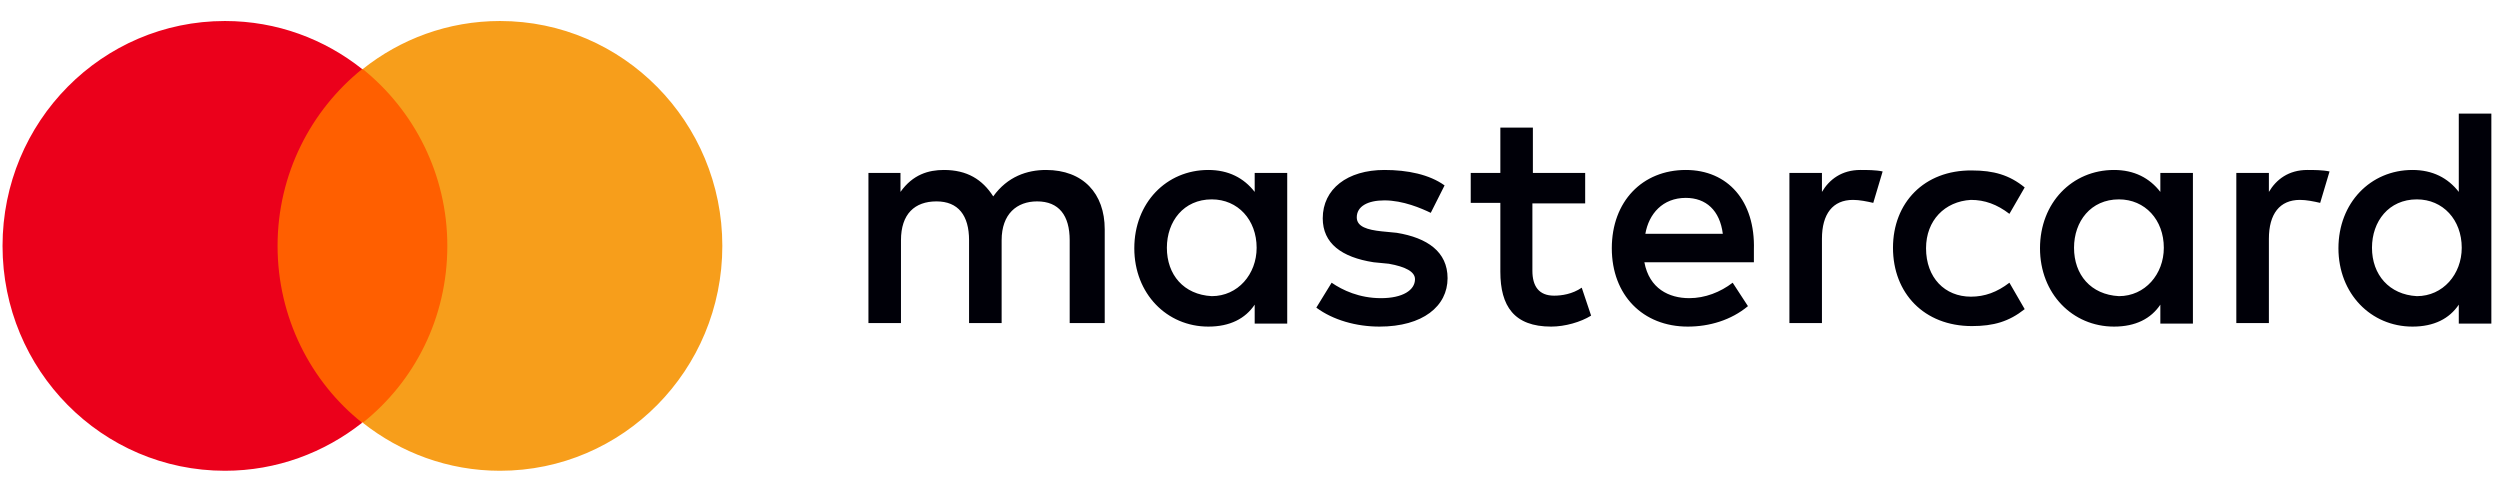 <svg width="72" height="14" viewBox="0 0 72 14" fill="none" xmlns="http://www.w3.org/2000/svg">
<path d="M31.816 9.305V6.604C31.816 5.57 31.191 4.895 30.125 4.895C29.585 4.895 29.017 5.082 28.605 5.656C28.293 5.168 27.852 4.895 27.184 4.895C26.744 4.895 26.29 5.024 25.934 5.527V4.981H25.011V9.305H25.948V6.92C25.948 6.159 26.346 5.8 26.971 5.8C27.596 5.8 27.909 6.202 27.909 6.92V9.305H28.847V6.92C28.847 6.159 29.287 5.8 29.869 5.8C30.495 5.8 30.807 6.202 30.807 6.92V9.305H31.816ZM45.667 4.981H44.147V3.674H43.21V4.981H42.357V5.843H43.21V7.826C43.21 8.817 43.607 9.406 44.673 9.406C45.071 9.406 45.525 9.276 45.824 9.09L45.554 8.285C45.284 8.472 44.971 8.515 44.758 8.515C44.318 8.515 44.133 8.242 44.133 7.797V5.857H45.653V4.981H45.667ZM53.58 4.895C53.041 4.895 52.685 5.168 52.472 5.527V4.981H51.535V9.305H52.472V6.877C52.472 6.159 52.785 5.757 53.367 5.757C53.552 5.757 53.765 5.8 53.95 5.843L54.22 4.938C54.035 4.895 53.765 4.895 53.58 4.895ZM41.604 5.34C41.164 5.024 40.539 4.895 39.871 4.895C38.806 4.895 38.095 5.441 38.095 6.288C38.095 7.007 38.635 7.409 39.559 7.553L39.999 7.596C40.482 7.682 40.752 7.826 40.752 8.041C40.752 8.357 40.397 8.587 39.772 8.587C39.147 8.587 38.663 8.357 38.351 8.142L37.91 8.86C38.394 9.219 39.061 9.406 39.729 9.406C40.979 9.406 41.69 8.817 41.69 8.012C41.69 7.251 41.107 6.849 40.226 6.705L39.786 6.662C39.388 6.619 39.075 6.533 39.075 6.26C39.075 5.944 39.388 5.771 39.871 5.771C40.411 5.771 40.937 6.001 41.206 6.13L41.604 5.34ZM66.452 4.895C65.912 4.895 65.557 5.168 65.344 5.527V4.981H64.406V9.305H65.344V6.877C65.344 6.159 65.656 5.757 66.239 5.757C66.423 5.757 66.636 5.8 66.821 5.843L67.091 4.938C66.892 4.895 66.622 4.895 66.452 4.895ZM54.518 7.136C54.518 8.443 55.413 9.391 56.791 9.391C57.416 9.391 57.857 9.262 58.311 8.903L57.871 8.142C57.516 8.415 57.16 8.544 56.763 8.544C56.01 8.544 55.47 7.998 55.47 7.15C55.47 6.346 56.01 5.8 56.763 5.757C57.16 5.757 57.516 5.886 57.871 6.159L58.311 5.398C57.871 5.039 57.416 4.909 56.791 4.909C55.413 4.895 54.518 5.843 54.518 7.136ZM63.156 4.981H62.218V5.527C61.906 5.125 61.465 4.895 60.883 4.895C59.675 4.895 58.752 5.843 58.752 7.15C58.752 8.458 59.689 9.406 60.883 9.406C61.508 9.406 61.948 9.176 62.218 8.774V9.32H63.156V4.981ZM59.732 7.136C59.732 6.375 60.215 5.742 61.025 5.742C61.778 5.742 62.318 6.331 62.318 7.136C62.318 7.897 61.778 8.529 61.025 8.529C60.215 8.486 59.732 7.912 59.732 7.136ZM48.551 4.895C47.301 4.895 46.42 5.8 46.42 7.15C46.42 8.501 47.315 9.406 48.608 9.406C49.233 9.406 49.858 9.219 50.341 8.817L49.901 8.142C49.546 8.415 49.105 8.587 48.651 8.587C48.068 8.587 47.5 8.314 47.358 7.553H50.512V7.193C50.554 5.786 49.759 4.895 48.551 4.895ZM48.551 5.699C49.134 5.699 49.532 6.059 49.617 6.734H47.386C47.486 6.159 47.884 5.699 48.551 5.699ZM71.751 3.272H70.813V5.527C70.501 5.125 70.06 4.895 69.478 4.895C68.27 4.895 67.347 5.843 67.347 7.15C67.347 8.458 68.284 9.406 69.478 9.406C70.103 9.406 70.543 9.176 70.813 8.774V9.32H71.751V3.272ZM68.313 7.136C68.313 6.375 68.796 5.742 69.606 5.742C70.359 5.742 70.898 6.331 70.898 7.136C70.898 7.897 70.359 8.529 69.606 8.529C68.81 8.486 68.313 7.912 68.313 7.136ZM37.072 4.981H36.135V5.527C35.822 5.125 35.382 4.895 34.799 4.895C33.592 4.895 32.668 5.843 32.668 7.15C32.668 8.458 33.606 9.406 34.799 9.406C35.424 9.406 35.865 9.176 36.135 8.774V9.32H37.072V4.981ZM33.606 7.136C33.606 6.375 34.089 5.742 34.899 5.742C35.652 5.742 36.191 6.331 36.191 7.136C36.191 7.897 35.652 8.529 34.899 8.529C34.089 8.486 33.606 7.912 33.606 7.136Z" fill="#000008"/>
<path d="M13.246 1.989H7.642V12.169H13.246V1.989Z" fill="#FF5F00"/>
<path d="M7.994 7.082C7.994 5.015 8.953 3.177 10.43 1.989C9.345 1.127 7.977 0.605 6.478 0.605C2.94 0.605 0.073 3.499 0.073 7.082C0.073 10.659 2.935 13.558 6.478 13.558C7.971 13.558 9.339 13.036 10.43 12.175C8.953 11.003 7.994 9.149 7.994 7.082Z" fill="#EB001B"/>
<path d="M20.803 7.082C20.803 10.659 17.942 13.558 14.399 13.558C12.905 13.558 11.537 13.036 10.447 12.175C11.94 10.986 12.883 9.154 12.883 7.082C12.883 5.015 11.923 3.177 10.447 1.989C11.531 1.127 12.9 0.605 14.399 0.605C17.942 0.605 20.803 3.516 20.803 7.082Z" fill="#F79E1B"/>
</svg>
